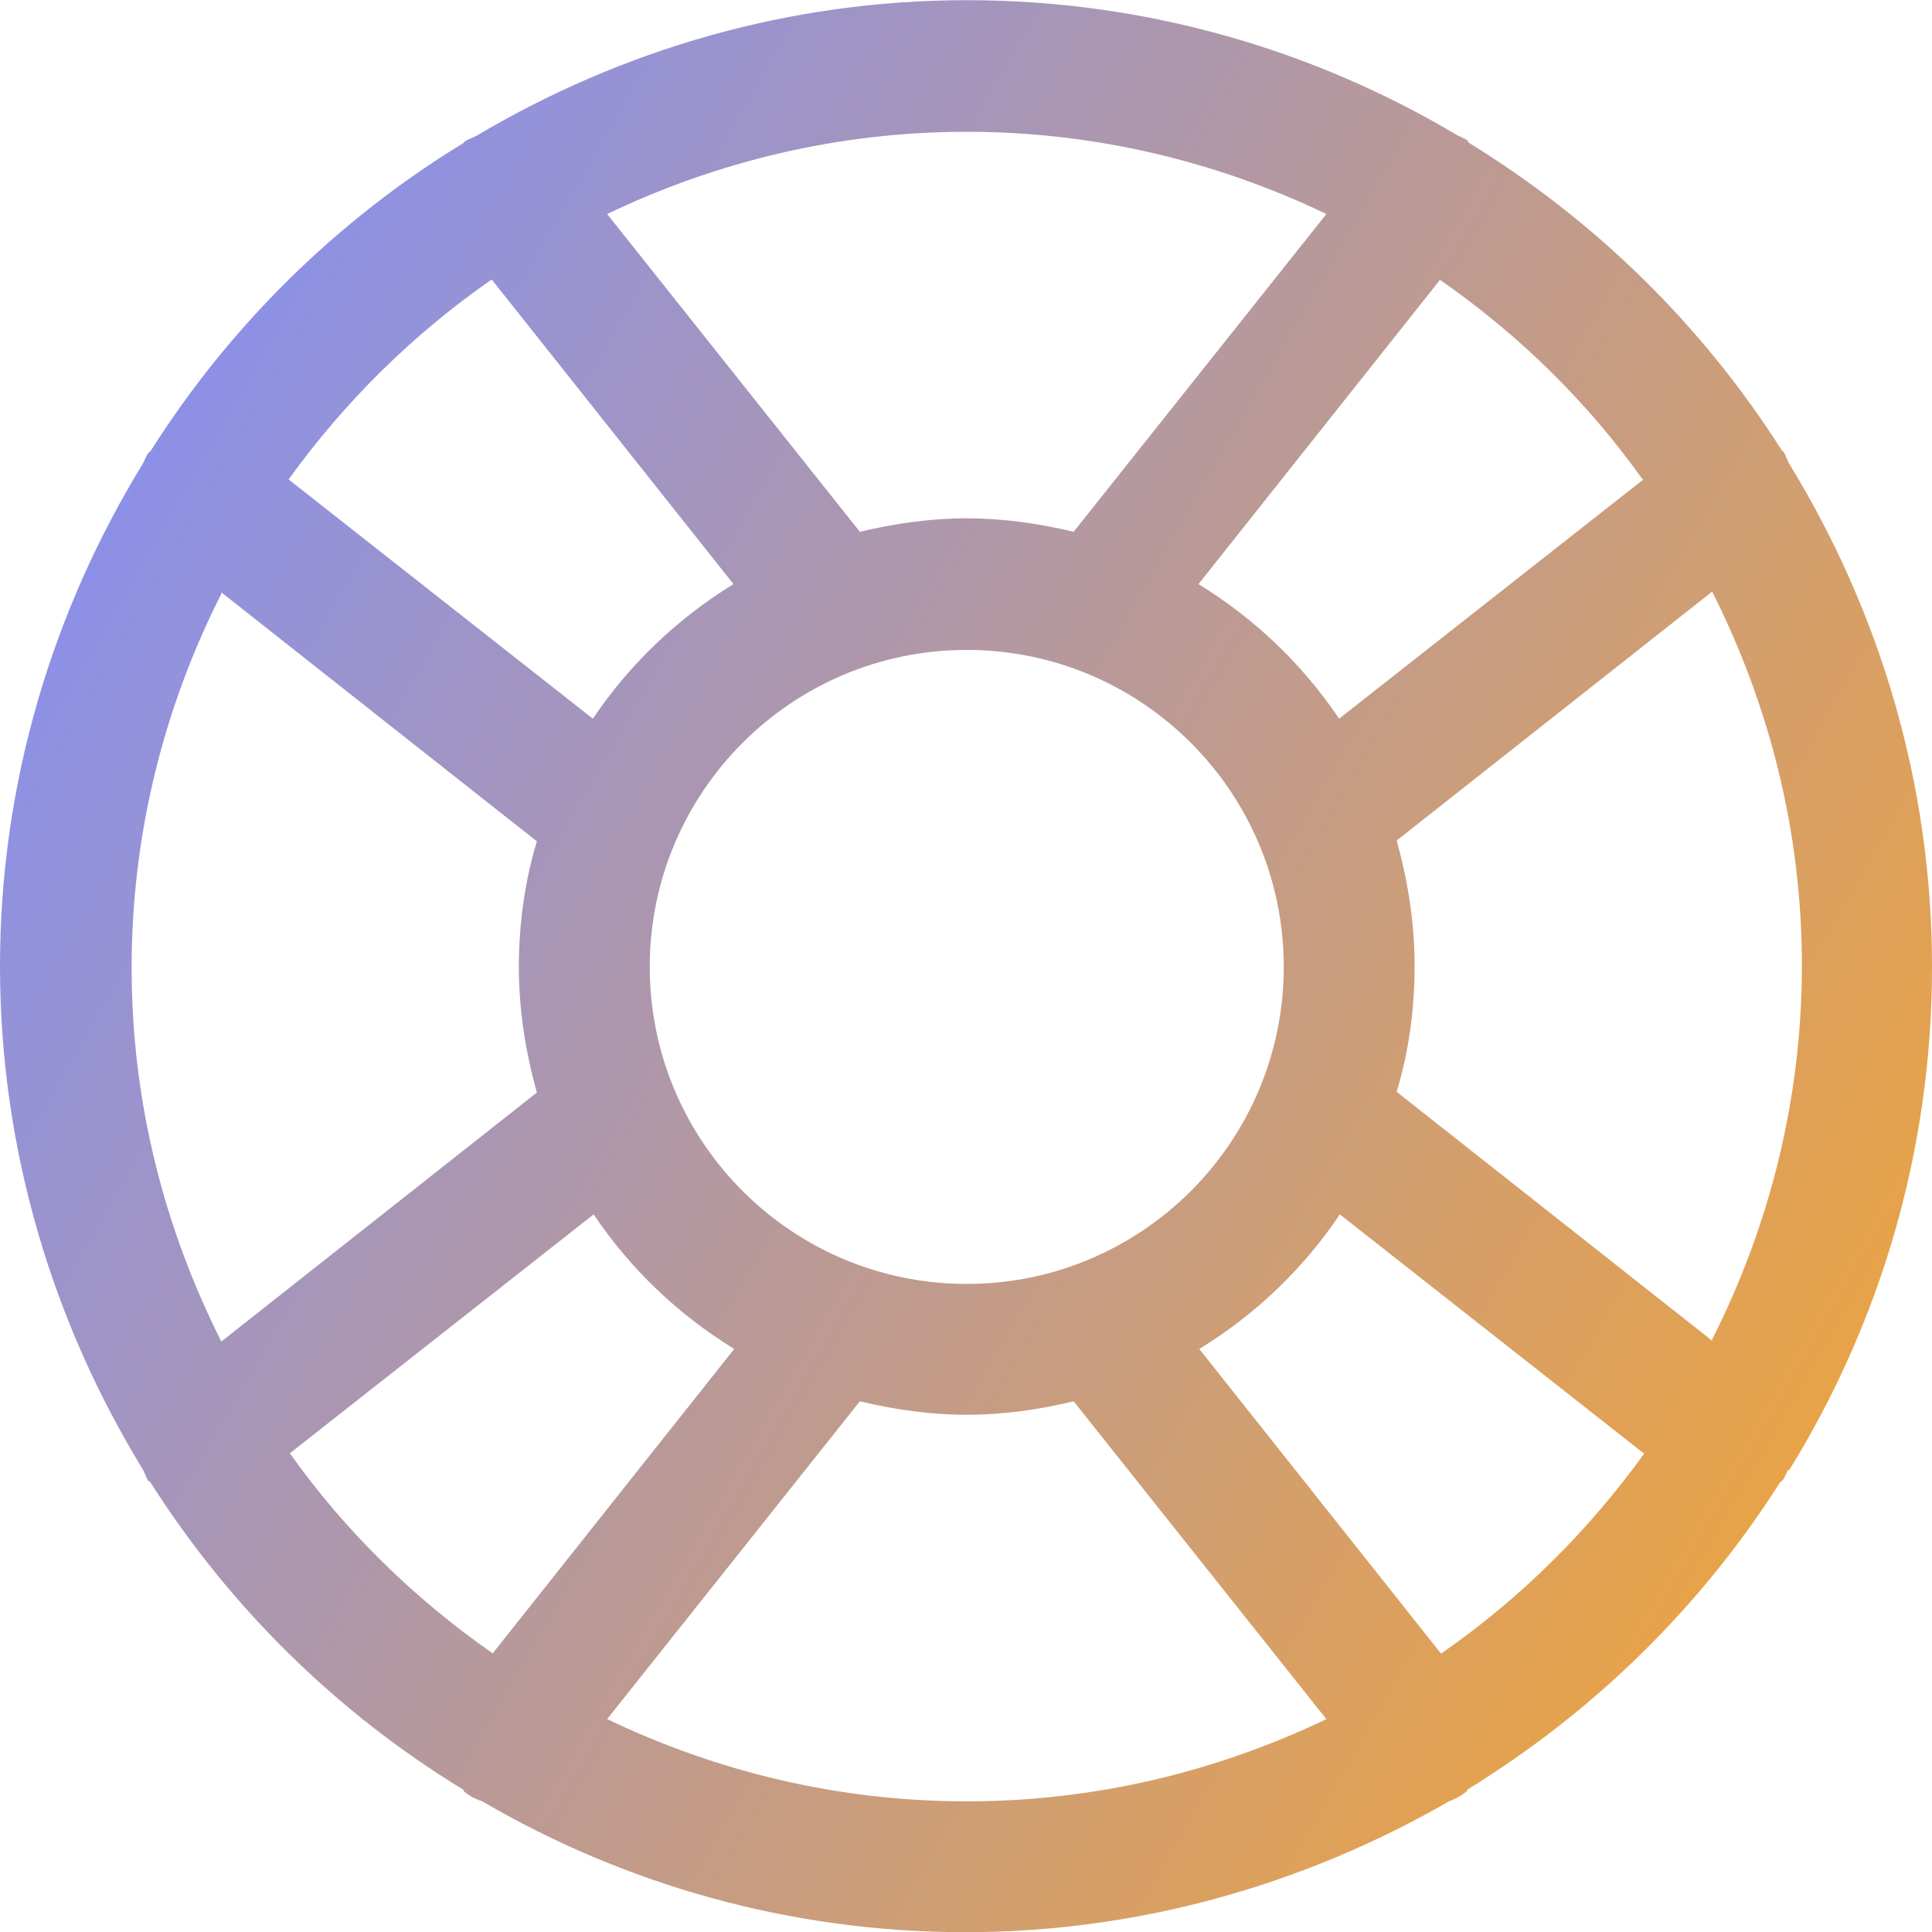 <svg xmlns="http://www.w3.org/2000/svg" fill="none" viewBox="0 0 32 32" height="32" width="32">
<path fill="url(#paint0_linear_3_1127)" d="M29.635 24.35C31.133 21.922 32 19.074 32 16.015C32 12.957 31.121 10.108 29.635 7.681C29.598 7.619 29.585 7.557 29.548 7.495C29.548 7.483 29.523 7.47 29.511 7.458C28.198 5.39 26.427 3.656 24.334 2.368C24.322 2.368 24.322 2.344 24.31 2.331C24.248 2.282 24.186 2.269 24.124 2.232C21.746 0.82 18.972 0.003 16.012 0.003C13.053 0.003 10.279 0.833 7.901 2.244C7.839 2.282 7.777 2.294 7.715 2.331C7.703 2.331 7.69 2.356 7.678 2.368C5.585 3.644 3.814 5.39 2.502 7.458C2.502 7.47 2.477 7.483 2.464 7.495C2.415 7.557 2.402 7.619 2.365 7.681C0.879 10.108 0 12.957 0 16.003C0 19.049 0.879 21.91 2.365 24.337C2.402 24.399 2.415 24.461 2.452 24.523C2.452 24.535 2.477 24.535 2.489 24.548C3.802 26.616 5.573 28.362 7.666 29.638C7.678 29.638 7.678 29.662 7.69 29.675C7.777 29.749 7.876 29.799 7.988 29.836C10.341 31.21 13.077 32.003 15.988 32.003C18.898 32.003 21.635 31.198 24 29.836C24.099 29.799 24.198 29.749 24.285 29.675C24.297 29.675 24.297 29.65 24.31 29.638C26.402 28.35 28.173 26.616 29.486 24.548C29.486 24.548 29.511 24.535 29.523 24.523C29.56 24.474 29.585 24.412 29.61 24.35H29.635ZM28.359 22.207L23.133 18.084C23.331 17.427 23.43 16.734 23.43 16.003C23.43 15.272 23.319 14.591 23.133 13.922L28.359 9.799C29.3 11.669 29.845 13.761 29.845 15.991C29.845 18.22 29.3 20.325 28.359 22.183V22.207ZM16.012 21.266C13.114 21.266 10.762 18.913 10.762 16.015C10.762 13.117 13.114 10.765 16.012 10.765C18.91 10.765 21.263 13.117 21.263 16.015C21.263 18.913 18.91 21.266 16.012 21.266ZM27.22 7.941L22.18 11.904C21.573 11 20.78 10.245 19.851 9.675L23.851 4.635C25.152 5.539 26.291 6.653 27.207 7.941H27.22ZM21.969 3.545L17.783 8.808C17.214 8.672 16.619 8.585 16.012 8.585C15.406 8.585 14.811 8.672 14.242 8.808L10.056 3.545C11.864 2.678 13.882 2.183 16.012 2.183C18.142 2.183 20.161 2.678 21.969 3.545ZM8.149 4.635L12.149 9.675C11.22 10.245 10.427 11 9.82 11.904L4.78 7.941C5.709 6.653 6.836 5.539 8.136 4.635H8.149ZM3.666 9.811L8.892 13.935C8.694 14.591 8.594 15.297 8.594 16.015C8.594 16.734 8.706 17.427 8.892 18.096L3.666 22.22C2.724 20.35 2.18 18.257 2.18 16.028C2.18 13.799 2.724 11.693 3.666 9.836V9.811ZM4.793 24.077L9.833 20.114C10.44 21.018 11.232 21.774 12.161 22.343L8.161 27.384C6.861 26.48 5.721 25.365 4.805 24.077H4.793ZM10.056 28.474L14.242 23.21C14.811 23.347 15.406 23.433 16.012 23.433C16.619 23.433 17.214 23.347 17.783 23.21L21.969 28.474C20.161 29.34 18.142 29.836 16.012 29.836C13.882 29.836 11.864 29.34 10.056 28.474ZM23.864 27.384L19.864 22.343C20.793 21.774 21.585 21.018 22.192 20.114L27.232 24.077C26.303 25.365 25.177 26.48 23.876 27.384H23.864Z"></path>
<defs>
<linearGradient gradientUnits="userSpaceOnUse" y2="6.096" x2="-1.16" y1="25.91" x1="33.16" id="paint0_linear_3_1127">
<stop stop-color="#F3A535"></stop>
<stop stop-color="#818EF9" offset="1"></stop>
</linearGradient>
</defs>
</svg>
